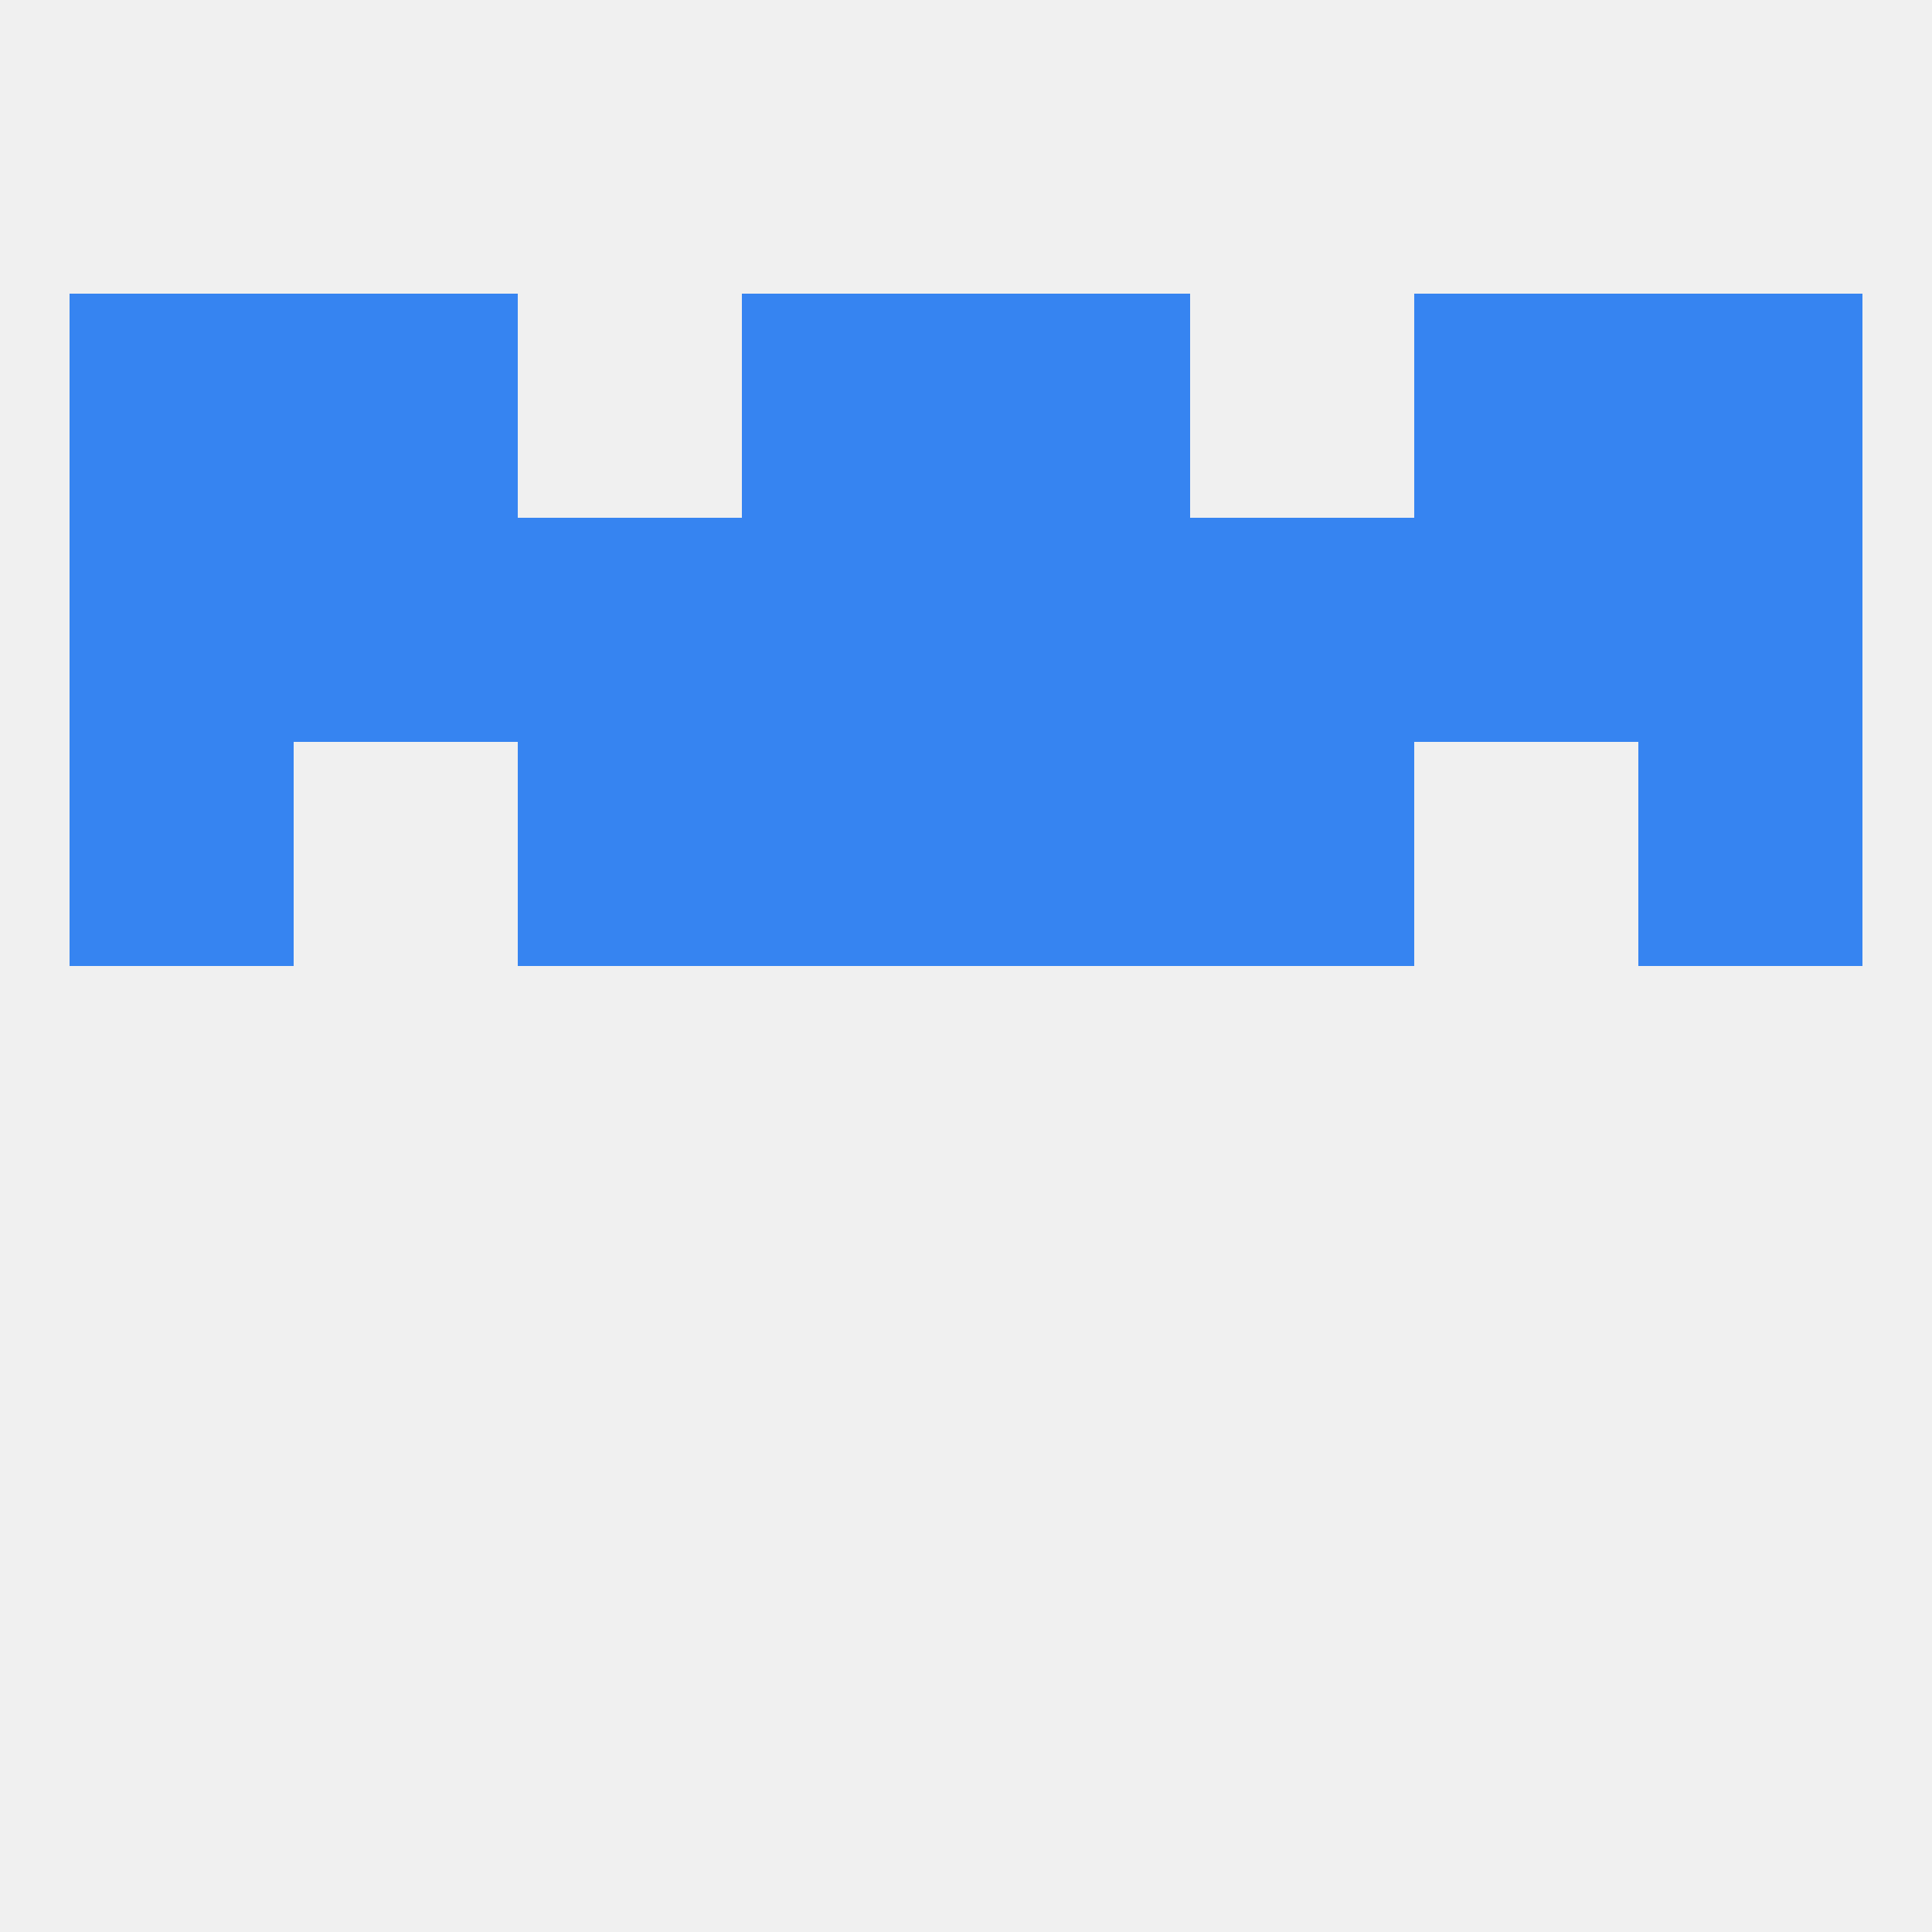 
<!--   <?xml version="1.0"?> -->
<svg version="1.1" baseprofile="full" xmlns="http://www.w3.org/2000/svg" xmlns:xlink="http://www.w3.org/1999/xlink" xmlns:ev="http://www.w3.org/2001/xml-events" width="250" height="250" viewBox="0 0 250 250" >
	<rect width="100%" height="100%" fill="rgba(240,240,240,255)"/>

	<rect x="154" y="96" width="29" height="29" fill="rgba(54,132,241,255)"/>
	<rect x="9" y="96" width="29" height="29" fill="rgba(54,132,241,255)"/>
	<rect x="212" y="96" width="29" height="29" fill="rgba(54,132,241,255)"/>
	<rect x="96" y="96" width="29" height="29" fill="rgba(54,132,241,255)"/>
	<rect x="125" y="96" width="29" height="29" fill="rgba(54,132,241,255)"/>
	<rect x="67" y="96" width="29" height="29" fill="rgba(54,132,241,255)"/>
	<rect x="183" y="67" width="29" height="29" fill="rgba(54,132,241,255)"/>
	<rect x="125" y="67" width="29" height="29" fill="rgba(54,132,241,255)"/>
	<rect x="67" y="67" width="29" height="29" fill="rgba(54,132,241,255)"/>
	<rect x="38" y="67" width="29" height="29" fill="rgba(54,132,241,255)"/>
	<rect x="96" y="67" width="29" height="29" fill="rgba(54,132,241,255)"/>
	<rect x="154" y="67" width="29" height="29" fill="rgba(54,132,241,255)"/>
	<rect x="9" y="67" width="29" height="29" fill="rgba(54,132,241,255)"/>
	<rect x="212" y="67" width="29" height="29" fill="rgba(54,132,241,255)"/>
	<rect x="96" y="38" width="29" height="29" fill="rgba(54,132,241,255)"/>
	<rect x="125" y="38" width="29" height="29" fill="rgba(54,132,241,255)"/>
	<rect x="9" y="38" width="29" height="29" fill="rgba(54,132,241,255)"/>
	<rect x="212" y="38" width="29" height="29" fill="rgba(54,132,241,255)"/>
	<rect x="38" y="38" width="29" height="29" fill="rgba(54,132,241,255)"/>
	<rect x="183" y="38" width="29" height="29" fill="rgba(54,132,241,255)"/>
</svg>
